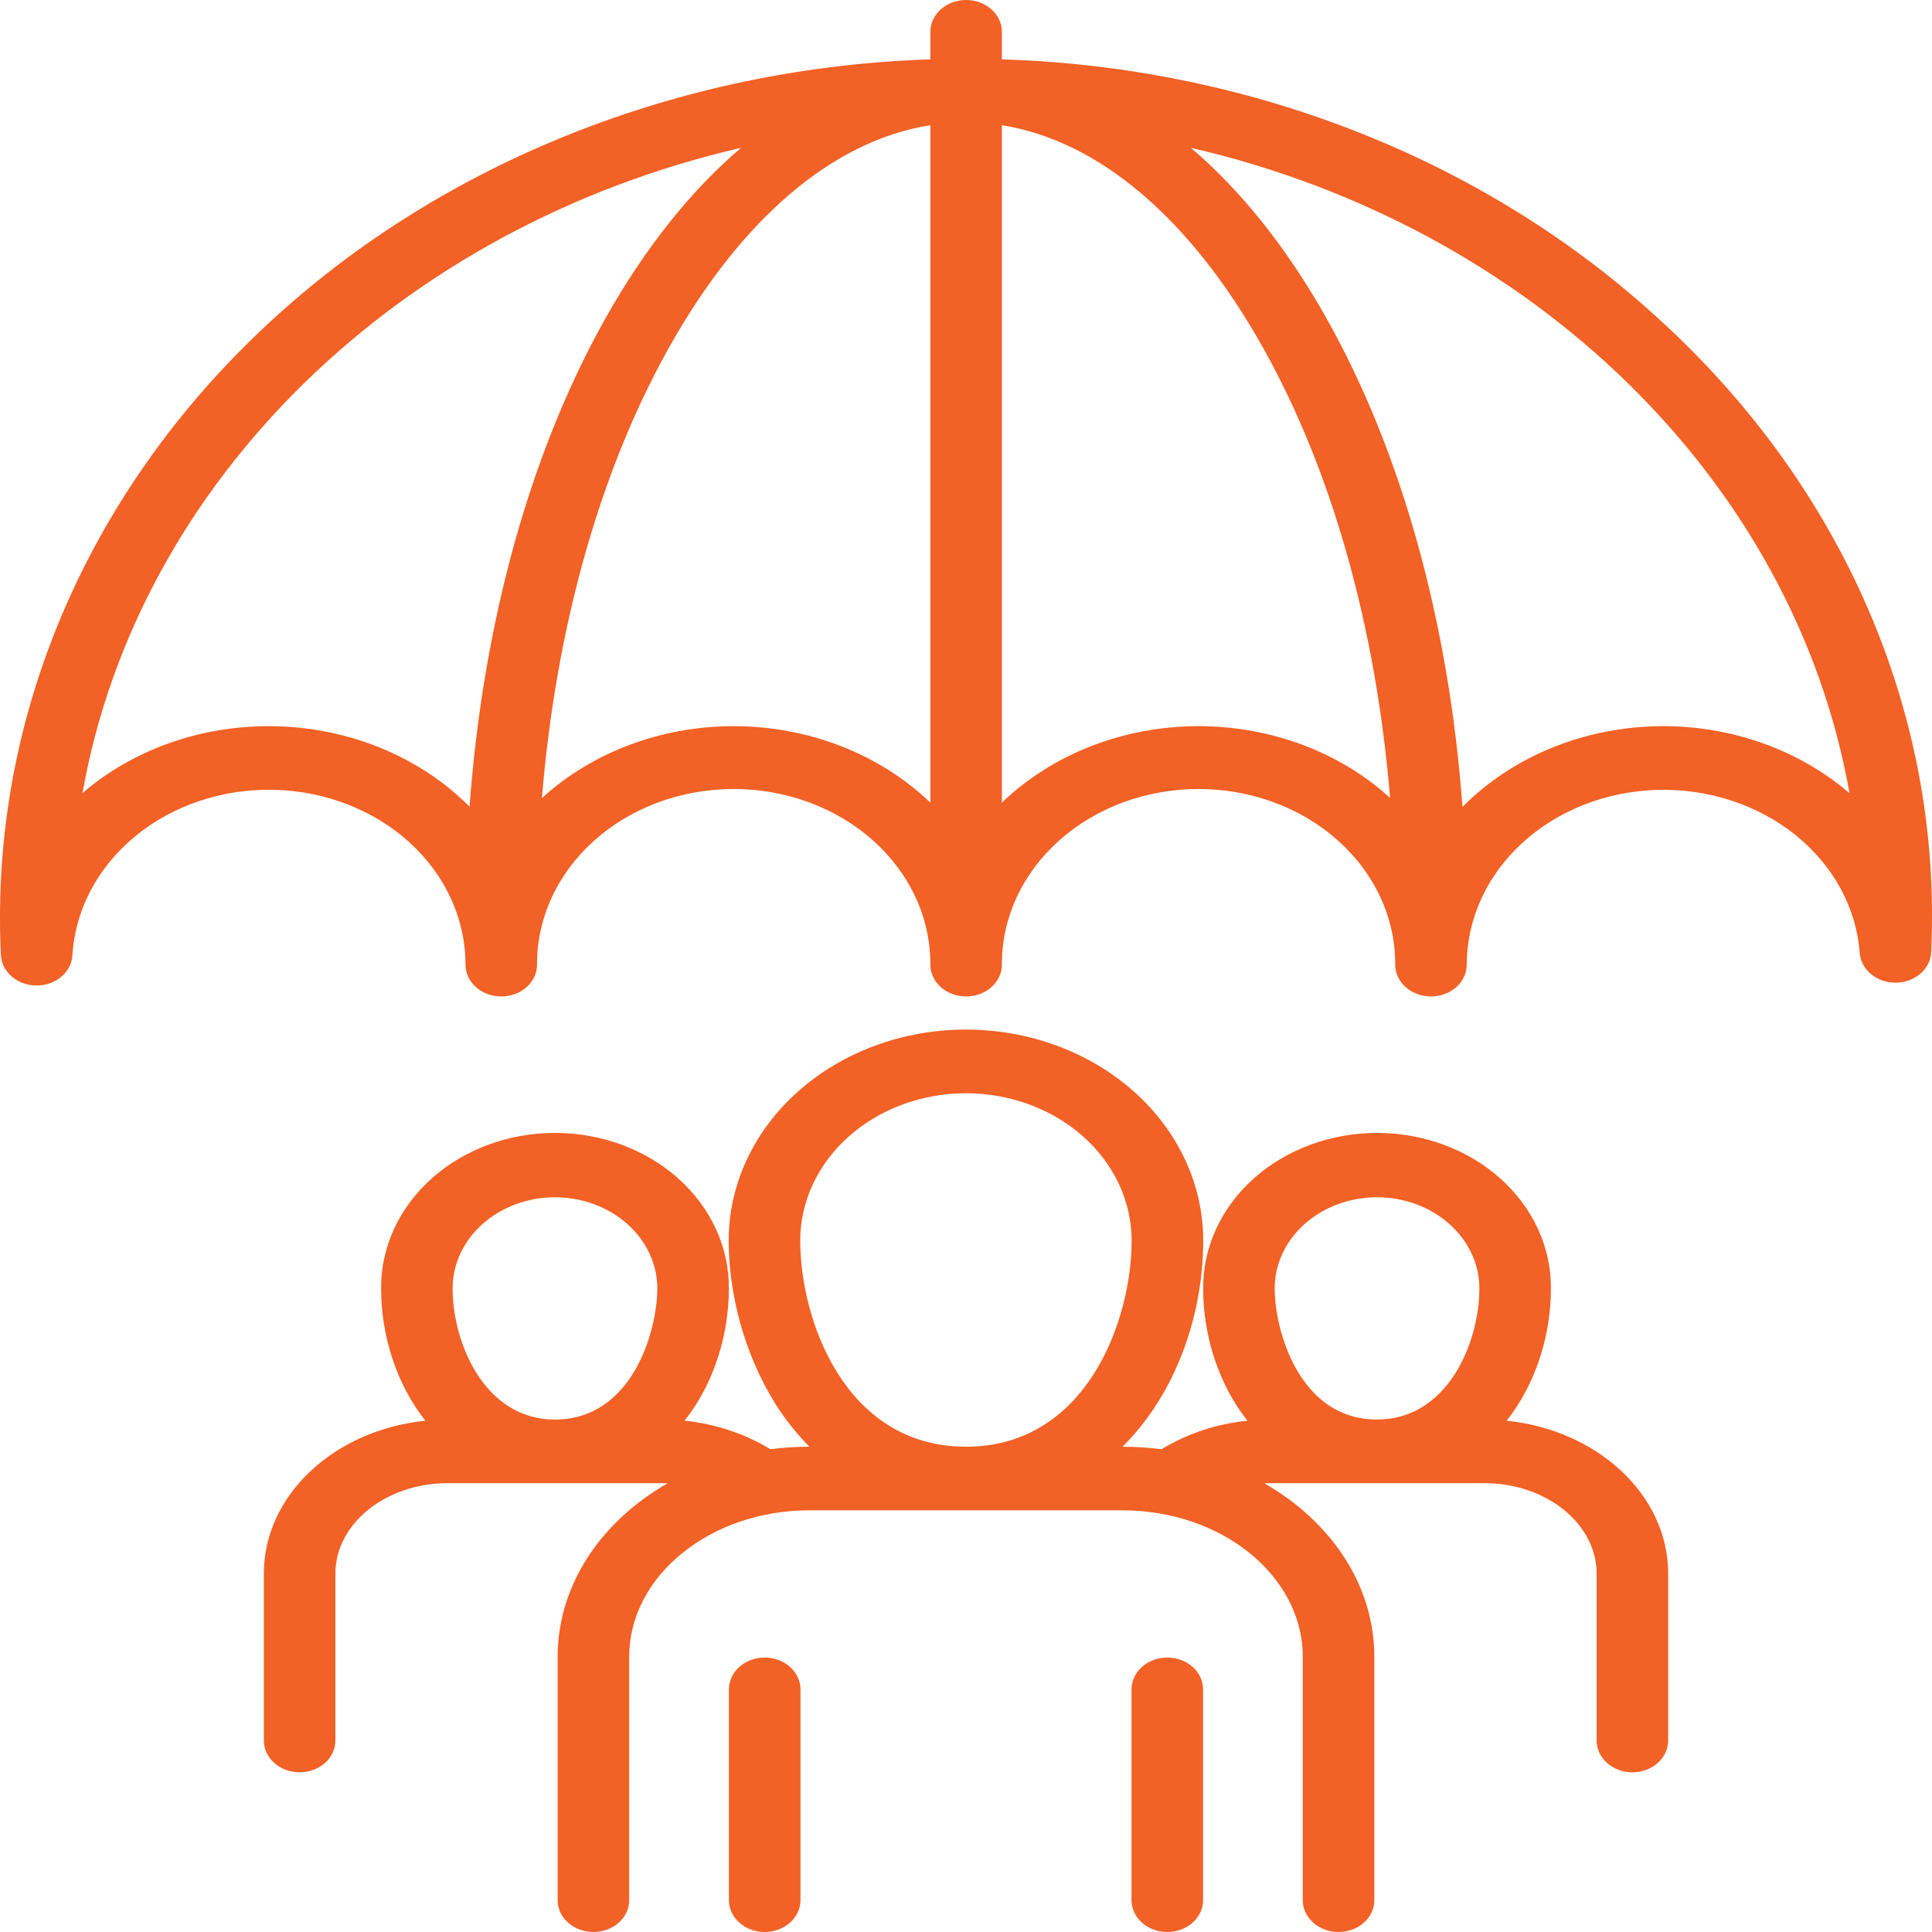 <svg width="100" height="100" viewBox="0 0 100 100" fill="none" xmlns="http://www.w3.org/2000/svg">
<path d="M85.356 16.056C76.453 8.1 64.475 3.457 51.858 3.073V1.646C51.858 1.21 51.663 0.791 51.316 0.482C50.968 0.173 50.498 0 50.006 0C49.515 0 49.044 0.173 48.697 0.482C48.35 0.791 48.155 1.21 48.155 1.646V3.072C35.222 3.494 22.978 8.359 13.997 16.642C5.016 24.925 -0.001 35.982 2.7932e-07 47.486C2.7932e-07 48.188 0.016 48.827 0.048 49.441C0.07 49.863 0.274 50.261 0.617 50.553C0.96 50.845 1.417 51.009 1.892 51.01H1.898C2.372 51.01 2.828 50.848 3.172 50.558C3.516 50.268 3.722 49.872 3.747 49.451C3.886 47.095 5.056 44.881 7.005 43.28C8.954 41.679 11.53 40.818 14.183 40.881C16.836 40.943 19.356 41.924 21.208 43.614C23.059 45.305 24.095 47.571 24.094 49.93C24.094 50.366 24.289 50.785 24.636 51.094C24.983 51.403 25.454 51.576 25.946 51.576C26.437 51.576 26.908 51.403 27.255 51.094C27.602 50.785 27.797 50.366 27.797 49.93C27.791 48.738 28.049 47.557 28.558 46.454C29.067 45.351 29.816 44.349 30.761 43.504C31.707 42.659 32.831 41.989 34.069 41.531C35.308 41.074 36.635 40.838 37.976 40.838C39.317 40.838 40.644 41.074 41.883 41.531C43.121 41.989 44.245 42.659 45.191 43.504C46.136 44.349 46.885 45.351 47.394 46.454C47.903 47.557 48.161 48.738 48.155 49.93C48.155 50.366 48.35 50.785 48.697 51.094C49.044 51.403 49.515 51.576 50.006 51.576C50.498 51.576 50.968 51.403 51.316 51.094C51.663 50.785 51.858 50.366 51.858 49.93C51.852 48.738 52.11 47.557 52.619 46.454C53.128 45.351 53.876 44.349 54.822 43.504C55.768 42.659 56.892 41.989 58.13 41.531C59.369 41.074 60.696 40.838 62.037 40.838C63.378 40.838 64.705 41.074 65.944 41.531C67.182 41.989 68.306 42.659 69.252 43.504C70.198 44.349 70.946 45.351 71.455 46.454C71.964 47.557 72.222 48.738 72.216 49.93C72.216 50.366 72.411 50.785 72.758 51.094C73.106 51.403 73.576 51.576 74.068 51.576C74.559 51.576 75.03 51.403 75.377 51.094C75.724 50.785 75.919 50.366 75.919 49.93C75.92 47.582 76.947 45.326 78.784 43.638C80.621 41.951 83.123 40.964 85.763 40.886C88.403 40.808 90.974 41.645 92.933 43.22C94.891 44.795 96.085 46.986 96.261 49.329C96.293 49.75 96.506 50.145 96.857 50.43C97.207 50.716 97.667 50.871 98.142 50.864C98.618 50.856 99.072 50.686 99.41 50.389C99.748 50.092 99.945 49.691 99.96 49.269C99.979 48.694 100 48.1 100 47.486C100.018 41.647 98.733 35.862 96.219 30.467C93.706 25.072 90.013 20.174 85.356 16.056ZM13.912 37.586C10.313 37.583 6.855 38.825 4.269 41.049C7.148 24.827 20.728 11.724 38.36 7.65C35.766 9.856 33.393 12.821 31.334 16.485C27.437 23.419 25.003 32.235 24.304 41.754C23.003 40.444 21.404 39.394 19.612 38.676C17.821 37.957 15.877 37.586 13.912 37.586ZM37.973 37.586C36.123 37.586 34.291 37.915 32.586 38.555C30.882 39.194 29.339 40.132 28.049 41.311C28.774 32.48 31.054 24.349 34.645 17.957C38.4 11.275 43.14 7.272 48.154 6.48V41.546C46.856 40.297 45.282 39.3 43.529 38.619C41.777 37.937 39.885 37.586 37.973 37.586ZM62.04 37.586C60.128 37.586 58.235 37.937 56.483 38.618C54.73 39.3 53.156 40.297 51.858 41.546V6.481C56.864 7.279 61.599 11.28 65.351 17.956C68.943 24.346 71.223 32.473 71.95 41.297C70.661 40.122 69.119 39.188 67.418 38.551C65.716 37.914 63.887 37.586 62.04 37.586ZM86.101 37.586C84.132 37.586 82.186 37.958 80.392 38.679C78.598 39.4 76.997 40.452 75.697 41.766C74.998 32.243 72.563 23.422 68.664 16.485C66.604 12.821 64.23 9.855 61.636 7.649C79.272 11.723 92.856 24.83 95.731 41.057C93.149 38.833 89.696 37.589 86.101 37.586ZM62.271 87.441V98.354C62.271 98.79 62.076 99.209 61.729 99.518C61.382 99.827 60.911 100 60.42 100C59.928 100 59.458 99.827 59.11 99.518C58.763 99.209 58.568 98.79 58.568 98.354V87.441C58.568 87.004 58.763 86.585 59.11 86.277C59.458 85.968 59.928 85.795 60.42 85.795C60.911 85.795 61.382 85.968 61.729 86.277C62.076 86.585 62.271 87.004 62.271 87.441ZM41.432 87.441V98.354C41.432 98.79 41.237 99.209 40.89 99.518C40.542 99.827 40.071 100 39.58 100C39.089 100 38.618 99.827 38.271 99.518C37.923 99.209 37.728 98.79 37.728 98.354V87.441C37.728 87.004 37.923 86.585 38.271 86.277C38.618 85.968 39.089 85.795 39.58 85.795C40.071 85.795 40.542 85.968 40.89 86.277C41.237 86.585 41.432 87.004 41.432 87.441ZM77.984 73.536C79.493 71.629 80.276 69.117 80.276 66.682C80.282 65.628 80.053 64.583 79.604 63.607C79.154 62.632 78.492 61.745 77.656 60.998C76.82 60.251 75.825 59.658 74.73 59.253C73.635 58.848 72.461 58.64 71.275 58.64C70.09 58.64 68.915 58.848 67.82 59.253C66.725 59.658 65.731 60.251 64.895 60.998C64.058 61.745 63.396 62.632 62.947 63.607C62.497 64.583 62.269 65.628 62.275 66.682C62.275 69.118 63.058 71.629 64.566 73.537C62.971 73.699 61.445 74.205 60.121 75.013C59.453 74.926 58.778 74.882 58.103 74.882C60.844 72.156 62.278 68.113 62.278 64.209C62.278 61.313 60.984 58.536 58.681 56.489C56.378 54.442 53.254 53.291 49.997 53.291C46.74 53.291 43.616 54.442 41.313 56.489C39.01 58.536 37.716 61.313 37.716 64.209C37.716 67.332 38.741 70.676 40.459 73.153C40.882 73.764 41.362 74.342 41.894 74.881C41.219 74.881 40.545 74.925 39.878 75.012C38.553 74.206 37.028 73.699 35.433 73.536C36.943 71.629 37.726 69.117 37.726 66.681C37.732 65.627 37.504 64.582 37.054 63.607C36.605 62.631 35.943 61.745 35.106 60.997C34.27 60.25 33.276 59.657 32.181 59.252C31.086 58.848 29.912 58.639 28.726 58.639C27.54 58.639 26.366 58.848 25.271 59.252C24.176 59.657 23.181 60.25 22.345 60.997C21.509 61.745 20.847 62.631 20.397 63.607C19.948 64.582 19.719 65.627 19.725 66.681C19.725 69.117 20.508 71.628 22.017 73.536C17.313 74.016 13.657 77.38 13.657 81.45V90.088C13.657 90.525 13.852 90.944 14.199 91.252C14.546 91.561 15.017 91.734 15.508 91.734C15.999 91.734 16.47 91.561 16.818 91.252C17.165 90.944 17.36 90.525 17.36 90.088V81.45C17.36 78.868 19.967 76.768 23.172 76.768H34.279C34.37 76.768 34.461 76.775 34.552 76.778C31.12 78.739 28.864 82.031 28.864 85.755V98.354C28.864 98.79 29.059 99.209 29.406 99.518C29.754 99.827 30.225 100 30.716 100C31.207 100 31.678 99.827 32.025 99.518C32.372 99.209 32.567 98.79 32.567 98.354V85.755C32.567 81.575 36.753 78.174 41.895 78.174H58.096C63.243 78.174 67.431 81.575 67.431 85.755V98.354C67.431 98.79 67.627 99.209 67.974 99.518C68.321 99.827 68.792 100 69.283 100C69.774 100 70.245 99.827 70.593 99.518C70.94 99.209 71.135 98.79 71.135 98.354V85.755C71.135 82.031 68.877 78.739 65.444 76.778C65.537 76.775 65.628 76.768 65.72 76.768H76.829C80.034 76.768 82.641 78.868 82.641 81.45V90.089C82.641 90.525 82.836 90.944 83.183 91.253C83.531 91.562 84.002 91.735 84.493 91.735C84.984 91.735 85.455 91.562 85.802 91.253C86.149 90.944 86.344 90.525 86.344 90.089V81.45C86.345 77.381 82.688 74.016 77.984 73.536ZM28.721 61.97C30.126 61.971 31.474 62.468 32.467 63.352C33.461 64.235 34.02 65.433 34.022 66.682C34.022 68.899 32.725 73.476 28.721 73.476C25.07 73.476 23.427 69.503 23.427 66.682C23.428 65.434 23.986 64.236 24.978 63.353C25.97 62.47 27.317 61.972 28.721 61.97ZM50 56.586C52.273 56.589 54.453 57.392 56.06 58.821C57.668 60.25 58.572 62.188 58.574 64.209C58.574 68.335 56.246 74.882 50 74.882C43.749 74.882 41.419 68.335 41.419 64.209C41.422 62.187 42.328 60.249 43.936 58.82C45.545 57.391 47.726 56.588 50 56.586ZM71.272 61.97C72.677 61.971 74.025 62.468 75.018 63.352C76.012 64.235 76.571 65.433 76.572 66.682C76.572 69.503 74.929 73.476 71.272 73.476C67.272 73.476 65.978 68.899 65.978 66.682C65.979 65.434 66.536 64.236 67.529 63.353C68.521 62.47 69.867 61.972 71.272 61.97Z" fill="#F26125"/>
</svg>
